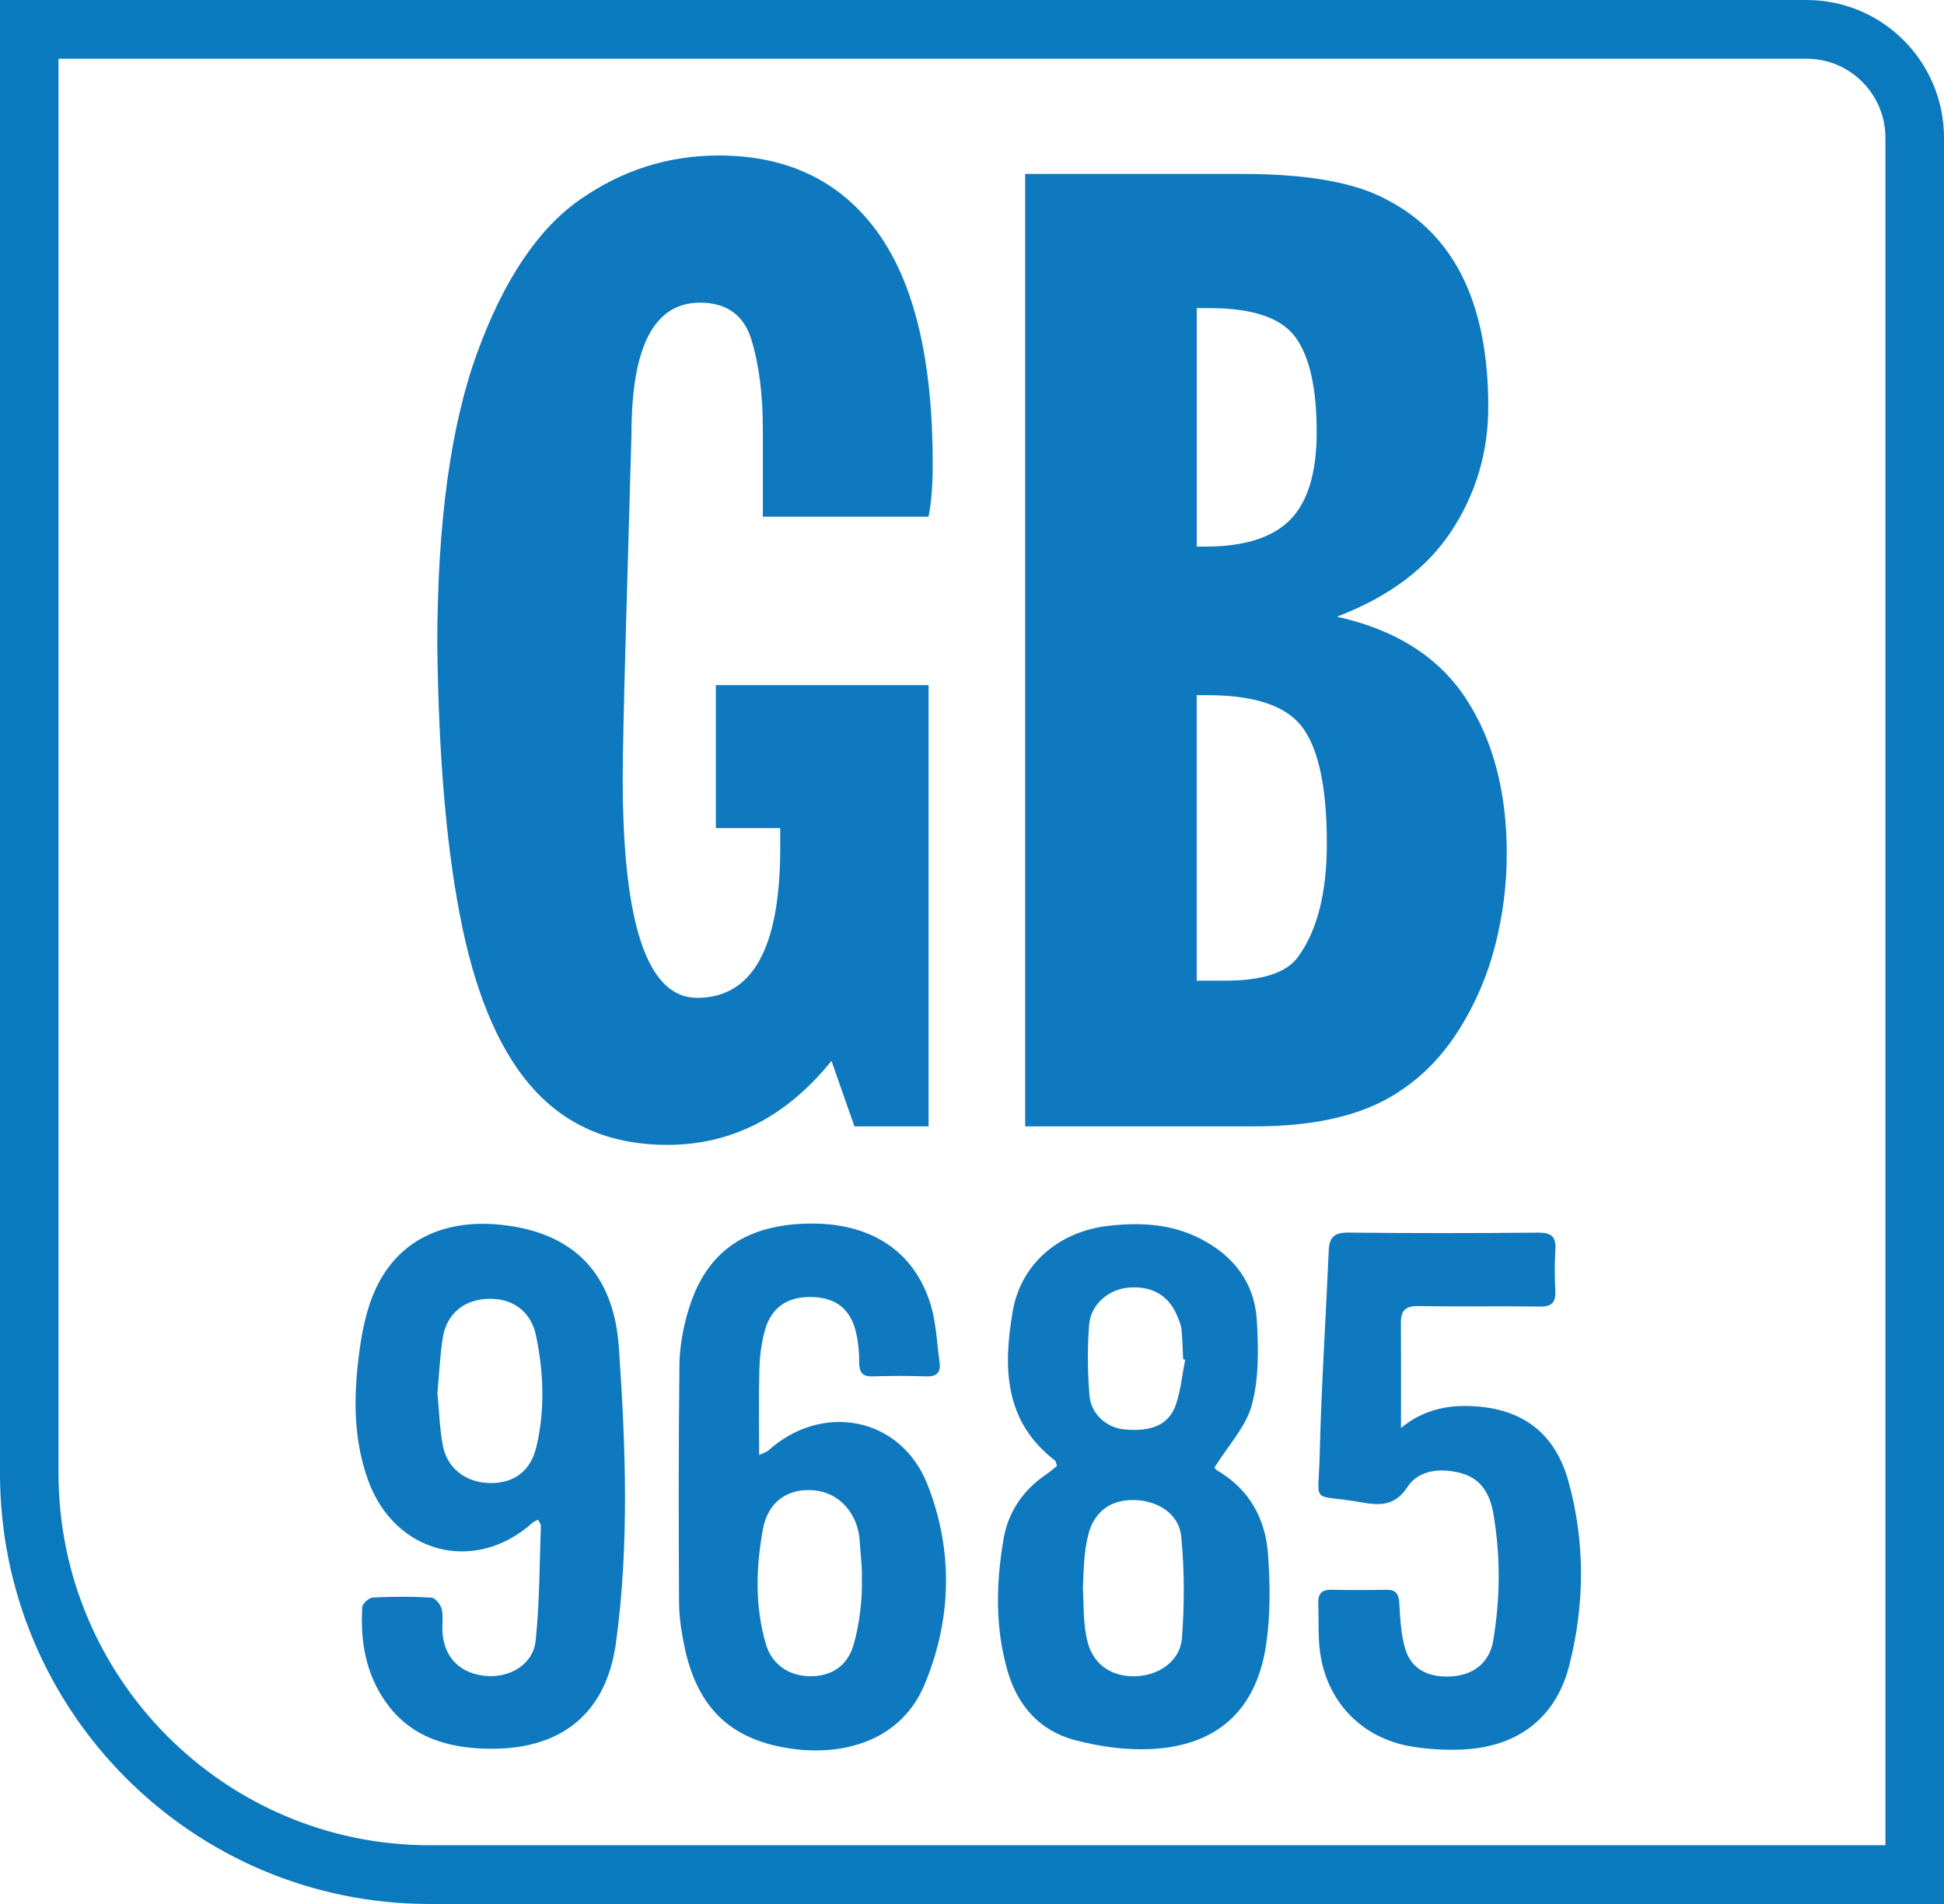 <?xml version="1.0" encoding="UTF-8"?><svg id="Layer_1" xmlns="http://www.w3.org/2000/svg" viewBox="0 0 49 48"><defs><style>.cls-1{fill:#0e79bf;}.cls-2{fill:#0a79be;}</style></defs><path class="cls-2" d="M45.535,1.48c1.097,0,1.989.894,1.989,1.995v43.044H10.827c-5.157,0-9.352-4.207-9.352-9.377V1.48h44.06M45.535,0H0v37.143c0,5.996,4.847,10.857,10.827,10.857h38.173V3.475c0-1.919-1.55-3.475-3.465-3.475"/><path class="cls-1" d="M26.642,36.955c-.024-.065-.026-.116-.052-.136-1.287-.991-1.306-2.355-1.063-3.764.208-1.204,1.177-2.008,2.399-2.15.812-.094,1.593-.054,2.327.321.842.429,1.372,1.117,1.427,2.064.041.707.055,1.452-.125,2.125-.148.554-.598,1.027-.943,1.581-.023-.025.019.044.08.081.799.473,1.205,1.211,1.269,2.099.055.764.065,1.549-.05,2.303-.25,1.649-1.246,2.539-2.912,2.616-.637.029-1.302-.066-1.921-.231-.866-.232-1.423-.857-1.676-1.72-.325-1.107-.297-2.238-.105-3.355.115-.669.492-1.228,1.075-1.621.096-.065.182-.143.27-.212ZM27.295,40.036c.027.493.005.939.125,1.381.158.583.648.875,1.247.84.56-.032,1.08-.392,1.124-.951.066-.852.065-1.719-.017-2.569-.055-.573-.593-.91-1.189-.921-.566-.011-.992.27-1.148.852-.119.442-.122.92-.141,1.368ZM29.87,34.279c-.016-.004-.032-.008-.048-.012-.013-.252-.016-.504-.042-.754-.012-.116-.064-.229-.108-.339-.211-.519-.651-.769-1.243-.711-.498.049-.94.429-.978.948-.044.59-.038,1.189.011,1.779.039.466.443.806.875.846.702.065,1.134-.122,1.307-.639.12-.357.155-.744.228-1.117Z"/><path class="cls-1" d="M13.562,38.311c-.057.032-.108.05-.144.082-1.442,1.295-3.463.779-4.135-1.064-.34-.932-.371-1.906-.27-2.875.063-.602.158-1.224.379-1.78.582-1.461,1.856-1.938,3.225-1.798,1.831.187,2.852,1.219,2.982,3.092.172,2.48.265,4.976-.073,7.447-.265,1.936-1.569,2.792-3.511,2.659-.933-.064-1.738-.374-2.295-1.169-.503-.719-.641-1.535-.589-2.389.005-.09.169-.237.266-.242.491-.025.985-.027,1.476.002.096.006.233.172.26.286.045.19.006.397.02.596.045.639.458,1.043,1.107,1.094.603.047,1.178-.297,1.241-.885.102-.96.097-1.932.132-2.899.002-.046-.04-.093-.07-.157ZM11.026,35.123c.043.438.053.892.139,1.331.115.587.61.939,1.22.935.591-.004.996-.32,1.136-.917.219-.934.183-1.874-.011-2.805-.128-.613-.6-.948-1.218-.923-.601.024-1.034.377-1.131.98-.074.456-.091.922-.135,1.4Z"/><path class="cls-1" d="M19.134,36.682c.15-.07.192-.079.22-.104,1.362-1.237,3.348-.867,4.023.846.655,1.663.616,3.4-.076,5.052-.583,1.391-2.022,1.816-3.415,1.6-1.518-.236-2.325-1.064-2.639-2.588-.074-.362-.129-.735-.131-1.103-.011-1.995-.013-3.991.01-5.986.005-.432.085-.875.203-1.292.425-1.506,1.403-2.222,3.025-2.26,1.569-.036,2.687.676,3.104,2.043.141.463.157.964.224,1.448.034.244-.053.37-.328.361-.452-.016-.905-.016-1.357,0-.272.009-.34-.112-.34-.359.001-.237-.021-.479-.071-.711-.134-.617-.501-.913-1.117-.931-.612-.018-1.028.256-1.191.844-.088.315-.127.651-.137.979-.02.696-.006,1.394-.006,2.162ZM21.724,39.782c-.016-.003.016.003,0,0,.011-.289-.038-.61-.053-.914-.034-.69-.501-1.228-1.127-1.294-.667-.07-1.187.266-1.317.992-.172.955-.201,1.929.076,2.878.146.502.556.792,1.066.813.544.022.967-.226,1.133-.752.172-.546.239-1.267.222-1.723Z"/><path class="cls-1" d="M35.312,36.002c.47-.394,1.022-.564,1.645-.557,1.326.015,2.219.614,2.575,1.895.428,1.538.414,3.114.021,4.652-.346,1.354-1.346,2.072-2.75,2.117-.396.013-.798-.012-1.189-.073-1.339-.207-2.258-1.217-2.362-2.578-.026-.344-.011-.692-.024-1.037-.008-.23.079-.346.323-.342.466.008.931.008,1.397-0.0.245-.004.307.111.322.341.025.393.041.8.157,1.171.162.512.62.725,1.222.666.526-.051.899-.371.987-.889.181-1.069.189-2.141.005-3.211-.084-.489-.307-.885-.823-1.021-.511-.134-1.06-.082-1.344.354-.325.498-.733.459-1.16.384-1.297-.23-1.082.115-1.051-1.175.041-1.726.154-3.451.229-5.177.014-.332.142-.451.489-.448,1.596.018,3.193.016,4.789.001.332-.003.455.101.434.432-.021.345-.017.692-.001,1.037.013.29-.088.399-.39.395-1.011-.015-2.022.006-3.033-.013-.315-.006-.471.076-.469.407.005.871.002,1.742.002,2.667Z"/><path class="cls-1" d="M23.406,17.27v11.127h-1.869l-.579-1.652c-1.137,1.412-2.518,2.118-4.141,2.118-1.366,0-2.469-.448-3.311-1.345s-1.456-2.266-1.846-4.109c-.39-1.843-.603-4.223-.638-7.141,0-3.076.335-5.534,1.006-7.374s1.537-3.129,2.597-3.867,2.224-1.107,3.489-1.107c1.734,0,3.067.642,3.999,1.925s1.397,3.231,1.397,5.845c0,.539-.035.984-.105,1.336h-4.177v-2.197c0-.879-.095-1.632-.286-2.259s-.624-.94-1.299-.94c-1.151,0-1.726,1.102-1.726,3.305-.035,1.213-.081,2.817-.137,4.812s-.084,3.286-.084,3.872c0,3.691.625,5.537,1.875,5.537,1.397,0,2.095-1.26,2.095-3.779v-.501h-1.623v-3.603h5.361Z"/><path class="cls-1" d="M25.84,28.396V4.385h5.473c1.643,0,2.856.217,3.643.65,1.705.879,2.557,2.619,2.557,5.221,0,1.143-.309,2.186-.926,3.129-.619.943-1.582,1.664-2.889,2.162,1.482.328,2.566,1.017,3.252,2.065s1.029,2.353,1.029,3.911c0,.785-.098,1.554-.291,2.307s-.49,1.451-.889,2.091c-.398.643-.881,1.156-1.451,1.543-.879.621-2.117.932-3.711.932h-5.797ZM30.164,13.78h.221c.979,0,1.69-.226,2.135-.677s.668-1.187.668-2.206c0-1.107-.178-1.906-.535-2.395s-1.078-.734-2.162-.734h-.326v6.012ZM30.164,24.723h.721c.938,0,1.551-.202,1.838-.606.48-.662.721-1.611.721-2.848,0-1.559-.252-2.59-.756-3.094-.434-.434-1.19-.65-2.268-.65h-.256v7.198Z"/></svg>